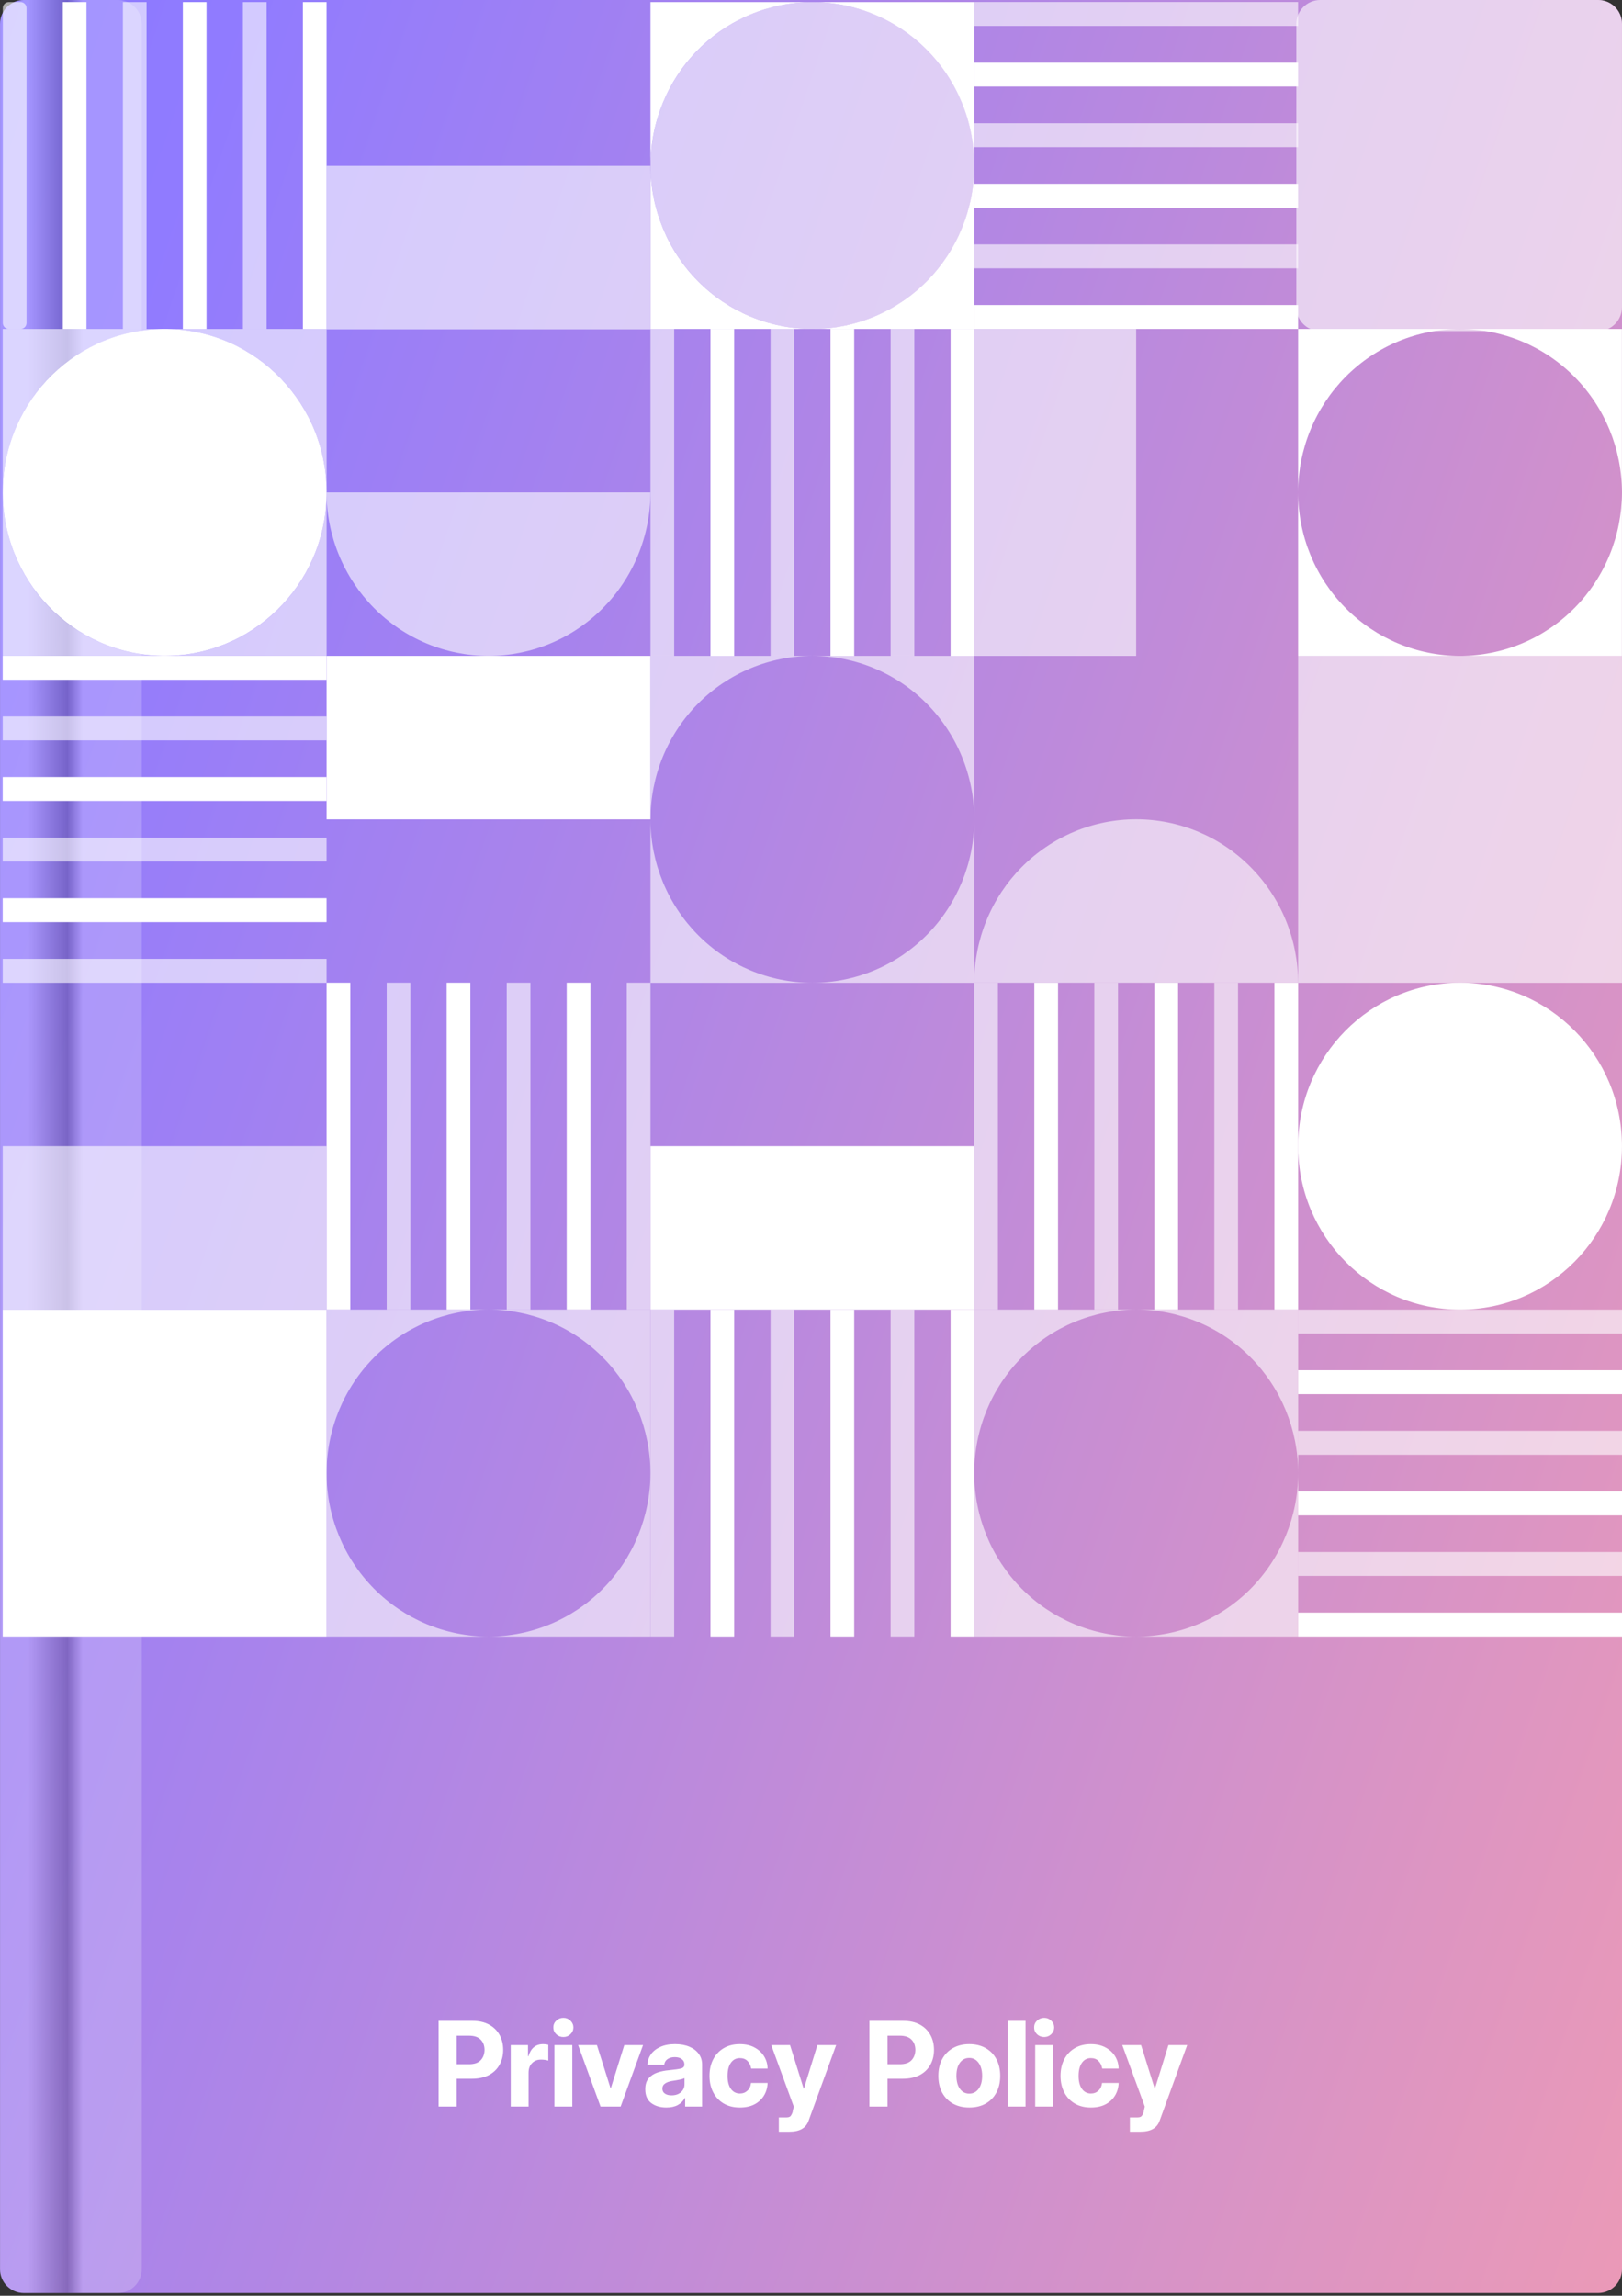 <svg width="272" height="385" viewBox="0 0 272 385" fill="none" xmlns="http://www.w3.org/2000/svg">
<rect x="0" y="0" width="272" height="385" fill="#333333" stroke="none"/>
<path d="M268 0H4.008C1.799 0 0.008 1.791 0.008 4V380.551C0.008 382.76 1.799 384.551 4.008 384.551H268C270.209 384.551 272 382.76 272 380.551V4C272 1.791 270.209 0 268 0Z" fill="url(#paint0_linear_6117_112863)"/>
<path style="mix-blend-mode:multiply" opacity="0.2" d="M4 384.551H19.773C21.982 384.551 23.773 382.76 23.773 380.551L23.773 4C23.773 1.791 21.982 0 19.773 0H4C1.791 0 2.67029e-05 1.791 2.67029e-05 4L2.67029e-05 380.551C2.67029e-05 382.76 1.791 384.551 4 384.551Z" fill="url(#paint1_linear_6117_112863)"/>
<path d="M54.766 219.625H0.458V274.449H54.766V219.625Z" fill="white"/>
<path d="M54.766 192.213H0.458V219.625H54.766V192.213Z" fill="white" fill-opacity="0.6"/>
<path d="M163.391 192.213H109.083V219.625H163.391V192.213Z" fill="white"/>
<path d="M271.994 109.992H217.687V164.816H271.994V109.992Z" fill="white" fill-opacity="0.6"/>
<path d="M267.992 0H221.388C219.179 0 217.388 1.791 217.388 4V51.524C217.388 53.733 219.179 55.524 221.388 55.524H267.992C270.201 55.524 271.992 53.733 271.992 51.524V4C271.992 1.791 270.201 0 267.992 0Z" fill="white" fill-opacity="0.6"/>
<path d="M109.078 109.992H54.77V137.404H109.078V109.992Z" fill="white"/>
<path d="M190.53 55.171H163.376V109.995H190.53V55.171Z" fill="white" fill-opacity="0.6"/>
<path d="M109.078 27.817H54.77V55.229H109.078V27.817Z" fill="white" fill-opacity="0.6"/>
<path d="M50.792 55.171H54.765L54.765 0.347H50.792L50.792 55.171Z" fill="white"/>
<path d="M40.736 55.171H44.709L44.709 0.347H40.736L40.736 55.171Z" fill="white" fill-opacity="0.6"/>
<path d="M30.661 55.171H34.634L34.634 0.347H30.661L30.661 55.171Z" fill="white"/>
<path d="M20.606 55.171H24.579L24.579 0.347H20.606L20.606 55.171Z" fill="white" fill-opacity="0.6"/>
<path d="M10.529 55.171H14.502L14.502 0.347H10.529L10.529 55.171Z" fill="white"/>
<path d="M1.473 55.171H3.446C3.998 55.171 4.446 54.723 4.446 54.171L4.446 1.347C4.446 0.795 3.998 0.347 3.446 0.347H1.473C0.921 0.347 0.473 0.795 0.473 1.347L0.473 54.171C0.473 54.723 0.921 55.171 1.473 55.171Z" fill="white" fill-opacity="0.6"/>
<path d="M217.692 270.439V274.45H272V270.439H217.692Z" fill="white"/>
<path d="M217.692 260.279V264.289H272V260.279H217.692Z" fill="white" fill-opacity="0.6"/>
<path d="M217.692 250.119V254.13H272V250.119H217.692Z" fill="white"/>
<path d="M217.692 239.958V243.969H272V239.958H217.692Z" fill="white" fill-opacity="0.6"/>
<path d="M217.692 229.789V233.8H272V229.789H217.692Z" fill="white"/>
<path d="M217.692 219.628V223.639H272V219.628H217.692Z" fill="white" fill-opacity="0.6"/>
<path d="M163.376 51.156V55.166H217.679V51.156H163.376Z" fill="white"/>
<path d="M163.376 40.986V44.997H217.679V40.986H163.376Z" fill="white" fill-opacity="0.6"/>
<path d="M163.376 30.825V34.836H217.679V30.825L163.376 30.825Z" fill="white"/>
<path d="M163.376 20.667V24.678L217.679 24.678V20.667L163.376 20.667Z" fill="white" fill-opacity="0.6"/>
<path d="M163.376 10.505V14.516L217.679 14.516V10.505L163.376 10.505Z" fill="white"/>
<path d="M163.376 0.336V4.347L217.679 4.347V0.336L163.376 0.336Z" fill="white" fill-opacity="0.6"/>
<path d="M113.056 55.171H109.083V109.995H113.056V55.171Z" fill="white" fill-opacity="0.6"/>
<path d="M123.112 55.171H119.139V109.995H123.112V55.171Z" fill="white"/>
<path d="M133.189 55.171H129.216V109.995H133.189V55.171Z" fill="white" fill-opacity="0.6"/>
<path d="M143.246 55.171H139.273V109.995H143.246V55.171Z" fill="white"/>
<path d="M153.324 55.171H149.351V109.995H153.324V55.171Z" fill="white" fill-opacity="0.6"/>
<path d="M163.381 55.171H159.408V109.995H163.381V55.171Z" fill="white"/>
<path d="M113.056 219.625H109.083V274.449H113.056V219.625Z" fill="white" fill-opacity="0.6"/>
<path d="M123.112 219.625H119.139V274.449H123.112V219.625Z" fill="white"/>
<path d="M133.189 219.625H129.216V274.449H133.189V219.625Z" fill="white" fill-opacity="0.6"/>
<path d="M143.246 219.625H139.273V274.449H143.246V219.625Z" fill="white"/>
<path d="M153.324 219.625H149.351V274.449H153.324V219.625Z" fill="white" fill-opacity="0.6"/>
<path d="M163.381 219.625H159.408V274.449H163.381V219.625Z" fill="white"/>
<path d="M105.11 219.625H109.083V164.801H105.11V219.625Z" fill="white" fill-opacity="0.6"/>
<path d="M95.032 219.625H99.005V164.801H95.032V219.625Z" fill="white"/>
<path d="M84.975 219.625H88.948V164.801H84.975V219.625Z" fill="white" fill-opacity="0.6"/>
<path d="M74.903 219.625H78.876V164.801H74.903V219.625Z" fill="white"/>
<path d="M64.846 219.625H68.819V164.801H64.846V219.625Z" fill="white" fill-opacity="0.6"/>
<path d="M54.769 219.625H58.742L58.742 164.801H54.769L54.769 219.625Z" fill="white"/>
<path d="M54.765 114.003V109.992H0.457V114.003H54.765Z" fill="white"/>
<path d="M54.765 124.162V120.151H0.457V124.162H54.765Z" fill="white" fill-opacity="0.6"/>
<path d="M54.765 134.323V130.312H0.457V134.323H54.765Z" fill="white"/>
<path d="M54.765 144.483V140.472H0.457V144.483H54.765Z" fill="white" fill-opacity="0.6"/>
<path d="M54.765 154.643V150.632H0.457V154.643H54.765Z" fill="white"/>
<path d="M54.765 164.814V160.803H0.457V164.814H54.765Z" fill="white" fill-opacity="0.6"/>
<path d="M213.714 219.625H217.687V164.801H213.714V219.625Z" fill="white"/>
<path d="M203.636 219.625H207.609V164.801H203.636V219.625Z" fill="white" fill-opacity="0.6"/>
<path d="M193.584 219.625H197.557V164.801H193.584V219.625Z" fill="white"/>
<path d="M183.508 219.625H187.481V164.801H183.508V219.625Z" fill="white" fill-opacity="0.6"/>
<path d="M173.45 219.625H177.423V164.801H173.45V219.625Z" fill="white"/>
<path d="M163.373 219.625H167.346V164.801H163.373V219.625Z" fill="white" fill-opacity="0.6"/>
<path d="M0.458 82.58V109.992H27.612C20.41 109.992 13.504 107.104 8.411 101.963C3.319 96.823 0.458 89.85 0.458 82.58Z" fill="white" fill-opacity="0.6"/>
<path d="M27.612 55.171H0.458V82.578C0.458 78.979 1.161 75.415 2.525 72.089C3.89 68.763 5.89 65.742 8.412 63.197C10.933 60.652 13.927 58.633 17.221 57.256C20.515 55.879 24.046 55.17 27.612 55.171Z" fill="white" fill-opacity="0.6"/>
<path d="M27.622 55.171C34.822 55.171 41.728 58.059 46.819 63.199C51.911 68.338 54.771 75.309 54.771 82.578V55.171H27.622Z" fill="white" fill-opacity="0.6"/>
<path d="M27.622 109.992H54.771V82.58C54.772 86.18 54.07 89.744 52.706 93.07C51.342 96.396 49.342 99.418 46.821 101.963C44.3 104.509 41.307 106.528 38.012 107.905C34.718 109.283 31.187 109.992 27.622 109.992Z" fill="white" fill-opacity="0.6"/>
<path d="M54.765 247.038V274.45H81.919C74.717 274.45 67.81 271.562 62.718 266.422C57.626 261.281 54.765 254.309 54.765 247.038Z" fill="white" fill-opacity="0.6"/>
<path d="M81.919 219.625H54.765V247.037C54.765 239.767 57.626 232.795 62.718 227.654C67.81 222.513 74.717 219.625 81.919 219.625Z" fill="white" fill-opacity="0.6"/>
<path d="M81.914 219.625C89.115 219.625 96.022 222.513 101.114 227.654C106.207 232.795 109.068 239.767 109.068 247.037V219.625H81.914Z" fill="white" fill-opacity="0.6"/>
<path d="M81.914 274.45H109.068V247.038C109.068 254.309 106.207 261.281 101.114 266.422C96.022 271.562 89.115 274.45 81.914 274.45Z" fill="white" fill-opacity="0.6"/>
<path d="M163.374 247.038V274.45H190.528C183.327 274.45 176.42 271.562 171.327 266.422C166.235 261.281 163.374 254.309 163.374 247.038Z" fill="white" fill-opacity="0.6"/>
<path d="M190.528 219.625H163.374V247.037C163.374 239.767 166.235 232.795 171.327 227.654C176.42 222.513 183.327 219.625 190.528 219.625Z" fill="white" fill-opacity="0.6"/>
<path d="M190.539 219.625C197.741 219.625 204.648 222.513 209.74 227.654C214.832 232.795 217.693 239.767 217.693 247.037V219.625H190.539Z" fill="white" fill-opacity="0.6"/>
<path d="M190.539 274.45H217.693V247.038C217.693 254.309 214.832 261.281 209.74 266.422C204.648 271.562 197.741 274.45 190.539 274.45Z" fill="white" fill-opacity="0.6"/>
<path d="M109.083 27.76V55.172H136.237C129.035 55.172 122.128 52.284 117.036 47.143C111.944 42.002 109.083 35.03 109.083 27.76Z" fill="white"/>
<path d="M136.237 0.346H109.083V27.758C109.083 20.488 111.944 13.516 117.036 8.375C122.128 3.234 129.035 0.346 136.237 0.346Z" fill="white"/>
<path d="M136.231 0.346C139.797 0.346 143.328 1.055 146.622 2.433C149.916 3.811 152.909 5.83 155.43 8.375C157.952 10.921 159.951 13.943 161.315 17.268C162.68 20.594 163.381 24.159 163.381 27.758V0.346H136.231Z" fill="white"/>
<path d="M136.231 55.172H163.381V27.76C163.381 35.029 160.521 42.001 155.429 47.142C150.338 52.282 143.432 55.171 136.231 55.172Z" fill="white"/>
<path d="M217.687 82.58V109.992H244.841C237.639 109.992 230.732 107.104 225.64 101.963C220.548 96.823 217.687 89.85 217.687 82.58Z" fill="white"/>
<path d="M244.841 55.171H217.687V82.578C217.687 78.979 218.389 75.415 219.754 72.089C221.118 68.763 223.119 65.742 225.64 63.197C228.162 60.652 231.155 58.633 234.45 57.256C237.744 55.879 241.275 55.17 244.841 55.171Z" fill="white"/>
<path d="M244.835 55.171C252.036 55.171 258.941 58.059 264.033 63.199C269.124 68.338 271.985 75.309 271.985 82.578V55.171H244.835Z" fill="white"/>
<path d="M244.835 109.992H271.985V82.58C271.985 86.18 271.283 89.744 269.919 93.07C268.555 96.396 266.555 99.418 264.034 101.963C261.513 104.509 258.52 106.528 255.226 107.905C251.932 109.283 248.401 109.992 244.835 109.992Z" fill="white"/>
<path d="M109.083 137.417V164.815H136.237C129.037 164.815 122.133 161.929 117.041 156.791C111.949 151.653 109.086 144.684 109.083 137.417Z" fill="white" fill-opacity="0.6"/>
<path d="M136.237 109.992H109.083V137.418C109.081 133.817 109.782 130.251 111.146 126.923C112.51 123.596 114.509 120.572 117.031 118.026C119.553 115.479 122.547 113.458 125.842 112.08C129.138 110.701 132.67 109.992 136.237 109.992Z" fill="white" fill-opacity="0.6"/>
<path d="M136.231 109.992C139.798 109.992 143.33 110.701 146.625 112.08C149.92 113.458 152.914 115.479 155.435 118.026C157.957 120.573 159.956 123.596 161.319 126.924C162.683 130.251 163.383 133.817 163.381 137.418V109.992H136.231Z" fill="white" fill-opacity="0.6"/>
<path d="M136.231 164.815H163.381V137.417C163.377 144.684 160.515 151.652 155.424 156.789C150.333 161.927 143.43 164.814 136.231 164.815Z" fill="white" fill-opacity="0.6"/>
<path d="M109.073 82.58C109.073 86.18 108.37 89.745 107.006 93.07C105.641 96.396 103.641 99.418 101.119 101.963C98.598 104.509 95.605 106.528 92.31 107.905C89.016 109.283 85.485 109.992 81.919 109.992C78.353 109.992 74.822 109.283 71.527 107.905C68.233 106.528 65.24 104.509 62.718 101.963C60.197 99.418 58.196 96.396 56.832 93.07C55.467 89.745 54.765 86.18 54.765 82.58H109.073Z" fill="white" fill-opacity="0.6"/>
<path d="M163.374 164.805C163.374 161.205 164.077 157.641 165.441 154.315C166.806 150.989 168.806 147.967 171.327 145.422C173.849 142.876 176.842 140.857 180.137 139.48C183.431 138.102 186.962 137.393 190.528 137.393C194.094 137.393 197.625 138.102 200.92 139.48C204.214 140.857 207.207 142.876 209.729 145.422C212.25 147.967 214.25 150.989 215.615 154.315C216.98 157.641 217.682 161.205 217.682 164.805H163.374Z" fill="white" fill-opacity="0.6"/>
<path d="M54.764 83.038C55.017 67.9 43.066 55.421 28.071 55.163C13.077 54.905 0.717 66.967 0.464 82.104C0.212 97.241 12.163 109.721 27.157 109.979C42.152 110.237 54.512 98.175 54.764 83.038Z" fill="white"/>
<path d="M163.397 28.11C163.588 12.972 151.586 0.544 136.591 0.351C121.596 0.158 109.284 12.273 109.093 27.411C108.902 42.549 120.904 54.977 135.899 55.17C150.895 55.363 163.206 43.248 163.397 28.11Z" fill="white" fill-opacity="0.6"/>
<path d="M244.841 219.626C259.837 219.626 271.994 207.353 271.994 192.214C271.994 177.075 259.837 164.802 244.841 164.802C229.844 164.802 217.687 177.075 217.687 192.214C217.687 207.353 229.844 219.626 244.841 219.626Z" fill="white"/>
<path d="M73.549 353.275V338.9H79.223C80.31 338.9 81.238 339.109 82.006 339.525C82.774 339.942 83.36 340.515 83.764 341.244C84.174 341.973 84.379 342.813 84.379 343.764C84.379 344.721 84.171 345.564 83.754 346.293C83.344 347.022 82.748 347.592 81.967 348.002C81.192 348.406 80.251 348.607 79.144 348.607H76.586V353.275H73.549ZM76.586 346.176H78.656C79.529 346.176 80.176 345.954 80.6 345.512C81.029 345.062 81.247 344.48 81.254 343.764C81.247 343.048 81.029 342.475 80.6 342.045C80.17 341.609 79.519 341.391 78.647 341.391H76.586V346.176ZM85.648 353.275V342.963H88.539V344.828H88.617C89.021 343.48 89.841 342.807 91.078 342.807C91.241 342.807 91.397 342.816 91.547 342.836C91.697 342.855 91.83 342.882 91.947 342.914V345.57C91.804 345.518 91.612 345.476 91.371 345.443C91.13 345.411 90.902 345.398 90.688 345.404C90.115 345.398 89.63 345.59 89.232 345.98C88.835 346.365 88.637 346.915 88.637 347.631V353.275H85.648ZM92.973 353.275V342.963H95.971V353.275H92.973ZM94.477 341.615C94.008 341.615 93.607 341.459 93.275 341.146C92.95 340.827 92.79 340.447 92.797 340.004C92.79 339.561 92.95 339.184 93.275 338.871C93.607 338.552 94.008 338.393 94.477 338.393C94.939 338.393 95.333 338.552 95.658 338.871C95.984 339.184 96.15 339.561 96.156 340.004C96.15 340.447 95.984 340.827 95.658 341.146C95.333 341.459 94.939 341.615 94.477 341.615ZM107.836 342.963L104.076 353.275H100.707L96.947 342.963H100.102L102.387 350.209H102.426L104.691 342.963H107.836ZM111.752 353.432C110.723 353.432 109.874 353.181 109.203 352.68C108.539 352.172 108.207 351.404 108.207 350.375C108.207 349.6 108.393 348.992 108.764 348.549C109.135 348.106 109.623 347.781 110.229 347.572C110.84 347.364 111.508 347.23 112.23 347.172C113.168 347.081 113.826 346.986 114.203 346.889C114.581 346.785 114.77 346.57 114.77 346.244V346.195C114.77 345.824 114.623 345.531 114.33 345.316C114.044 345.095 113.653 344.984 113.158 344.984C112.663 344.984 112.253 345.098 111.928 345.326C111.609 345.554 111.43 345.867 111.391 346.264H108.549C108.588 345.619 108.79 345.036 109.154 344.516C109.525 343.995 110.049 343.581 110.727 343.275C111.404 342.963 112.227 342.807 113.197 342.807C114.135 342.807 114.942 342.953 115.619 343.246C116.303 343.539 116.827 343.943 117.191 344.457C117.556 344.965 117.738 345.548 117.738 346.205V353.275H114.896V351.82H114.857C114.577 352.335 114.18 352.732 113.666 353.012C113.158 353.292 112.52 353.432 111.752 353.432ZM112.611 351.391C113.269 351.391 113.796 351.215 114.193 350.863C114.59 350.512 114.789 350.066 114.789 349.525V348.51C114.626 348.594 114.363 348.676 113.998 348.754C113.64 348.832 113.233 348.904 112.777 348.969C112.302 349.034 111.898 349.171 111.566 349.379C111.241 349.587 111.078 349.887 111.078 350.277C111.078 350.629 111.218 350.902 111.498 351.098C111.778 351.293 112.149 351.391 112.611 351.391ZM124.066 353.432C123.031 353.432 122.133 353.21 121.371 352.768C120.609 352.318 120.02 351.693 119.604 350.893C119.187 350.092 118.979 349.171 118.979 348.129C118.979 347.081 119.184 346.16 119.594 345.365C120.01 344.564 120.596 343.939 121.352 343.49C122.113 343.035 123.012 342.807 124.047 342.807C125.017 342.807 125.847 342.995 126.537 343.373C127.227 343.744 127.761 344.239 128.139 344.857C128.516 345.476 128.712 346.16 128.725 346.908H125.971C125.88 346.387 125.674 345.964 125.355 345.639C125.036 345.313 124.607 345.15 124.066 345.15C123.435 345.15 122.934 345.414 122.562 345.941C122.191 346.462 122.006 347.191 122.006 348.129C122.006 349.053 122.191 349.779 122.562 350.307C122.94 350.827 123.445 351.088 124.076 351.088C124.571 351.088 124.991 350.928 125.336 350.609C125.681 350.29 125.883 349.857 125.941 349.311H128.725C128.699 350.092 128.497 350.795 128.119 351.42C127.748 352.038 127.221 352.53 126.537 352.895C125.854 353.253 125.03 353.432 124.066 353.432ZM130.609 357.494V355.092H131.918C132.283 355.092 132.527 354.984 132.65 354.77C132.774 354.561 132.859 354.385 132.904 354.242C132.904 354.223 132.921 354.132 132.953 353.969C132.992 353.812 133.028 353.656 133.061 353.5C133.093 353.35 133.109 353.275 133.109 353.275L129.33 342.963H132.484L134.77 350.268H134.809L137.074 342.963H140.219L135.59 355.668C135.368 356.28 134.994 356.736 134.467 357.035C133.939 357.341 133.227 357.494 132.328 357.494H130.609ZM145.795 353.275V338.9H151.469C152.556 338.9 153.484 339.109 154.252 339.525C155.02 339.942 155.606 340.515 156.01 341.244C156.42 341.973 156.625 342.813 156.625 343.764C156.625 344.721 156.417 345.564 156 346.293C155.59 347.022 154.994 347.592 154.213 348.002C153.438 348.406 152.497 348.607 151.391 348.607H148.832V353.275H145.795ZM148.832 346.176H150.902C151.775 346.176 152.423 345.954 152.846 345.512C153.275 345.062 153.493 344.48 153.5 343.764C153.493 343.048 153.275 342.475 152.846 342.045C152.416 341.609 151.765 341.391 150.893 341.391H148.832V346.176ZM162.543 353.432C161.495 353.432 160.58 353.214 159.799 352.777C159.024 352.341 158.422 351.726 157.992 350.932C157.569 350.137 157.357 349.203 157.357 348.129C157.357 347.055 157.569 346.12 157.992 345.326C158.422 344.525 159.024 343.907 159.799 343.471C160.58 343.028 161.495 342.807 162.543 342.807C163.598 342.807 164.512 343.028 165.287 343.471C166.062 343.907 166.661 344.525 167.084 345.326C167.514 346.12 167.729 347.055 167.729 348.129C167.729 349.197 167.514 350.131 167.084 350.932C166.661 351.726 166.062 352.341 165.287 352.777C164.512 353.214 163.598 353.432 162.543 353.432ZM162.543 351.107C163.181 351.107 163.699 350.844 164.096 350.316C164.499 349.783 164.701 349.053 164.701 348.129C164.701 347.198 164.499 346.465 164.096 345.932C163.699 345.391 163.181 345.121 162.543 345.121C161.892 345.121 161.368 345.388 160.971 345.922C160.58 346.456 160.385 347.191 160.385 348.129C160.391 349.053 160.59 349.783 160.98 350.316C161.378 350.844 161.898 351.107 162.543 351.107ZM171.977 338.9V353.275H168.979V338.9H171.977ZM173.598 353.275V342.963H176.596V353.275H173.598ZM175.102 341.615C174.633 341.615 174.232 341.459 173.9 341.146C173.575 340.827 173.415 340.447 173.422 340.004C173.415 339.561 173.575 339.184 173.9 338.871C174.232 338.552 174.633 338.393 175.102 338.393C175.564 338.393 175.958 338.552 176.283 338.871C176.609 339.184 176.775 339.561 176.781 340.004C176.775 340.447 176.609 340.827 176.283 341.146C175.958 341.459 175.564 341.615 175.102 341.615ZM182.934 353.432C181.898 353.432 181 353.21 180.238 352.768C179.477 352.318 178.887 351.693 178.471 350.893C178.054 350.092 177.846 349.171 177.846 348.129C177.846 347.081 178.051 346.16 178.461 345.365C178.878 344.564 179.464 343.939 180.219 343.49C180.98 343.035 181.879 342.807 182.914 342.807C183.884 342.807 184.714 342.995 185.404 343.373C186.094 343.744 186.628 344.239 187.006 344.857C187.383 345.476 187.579 346.16 187.592 346.908H184.838C184.747 346.387 184.542 345.964 184.223 345.639C183.904 345.313 183.474 345.15 182.934 345.15C182.302 345.15 181.801 345.414 181.43 345.941C181.059 346.462 180.873 347.191 180.873 348.129C180.873 349.053 181.059 349.779 181.43 350.307C181.807 350.827 182.312 351.088 182.943 351.088C183.438 351.088 183.858 350.928 184.203 350.609C184.548 350.29 184.75 349.857 184.809 349.311H187.592C187.566 350.092 187.364 350.795 186.986 351.42C186.615 352.038 186.088 352.53 185.404 352.895C184.721 353.253 183.897 353.432 182.934 353.432ZM189.477 357.494V355.092H190.785C191.15 355.092 191.394 354.984 191.518 354.77C191.641 354.561 191.726 354.385 191.771 354.242C191.771 354.223 191.788 354.132 191.82 353.969C191.859 353.812 191.895 353.656 191.928 353.5C191.96 353.35 191.977 353.275 191.977 353.275L188.197 342.963H191.352L193.637 350.268H193.676L195.941 342.963H199.086L194.457 355.668C194.236 356.28 193.861 356.736 193.334 357.035C192.807 357.341 192.094 357.494 191.195 357.494H189.477Z" fill="white"/>
<defs>
<linearGradient id="paint0_linear_6117_112863" x1="-286.555" y1="-961.376" x2="1290.66" y2="-431.436" gradientUnits="userSpaceOnUse">
<stop stop-color="#4460FA"/>
<stop offset="0.37" stop-color="#907BFF"/>
<stop offset="0.579" stop-color="#EC9AB6"/>
<stop offset="1" stop-color="#FEBC6D"/>
</linearGradient>
<linearGradient id="paint1_linear_6117_112863" x1="34.972" y1="192.278" x2="-8.878" y2="192.278" gradientUnits="userSpaceOnUse">
<stop offset="0.48" stop-color="white"/>
<stop offset="0.54"/>
<stop offset="0.69" stop-color="white"/>
</linearGradient>
</defs>
</svg>
